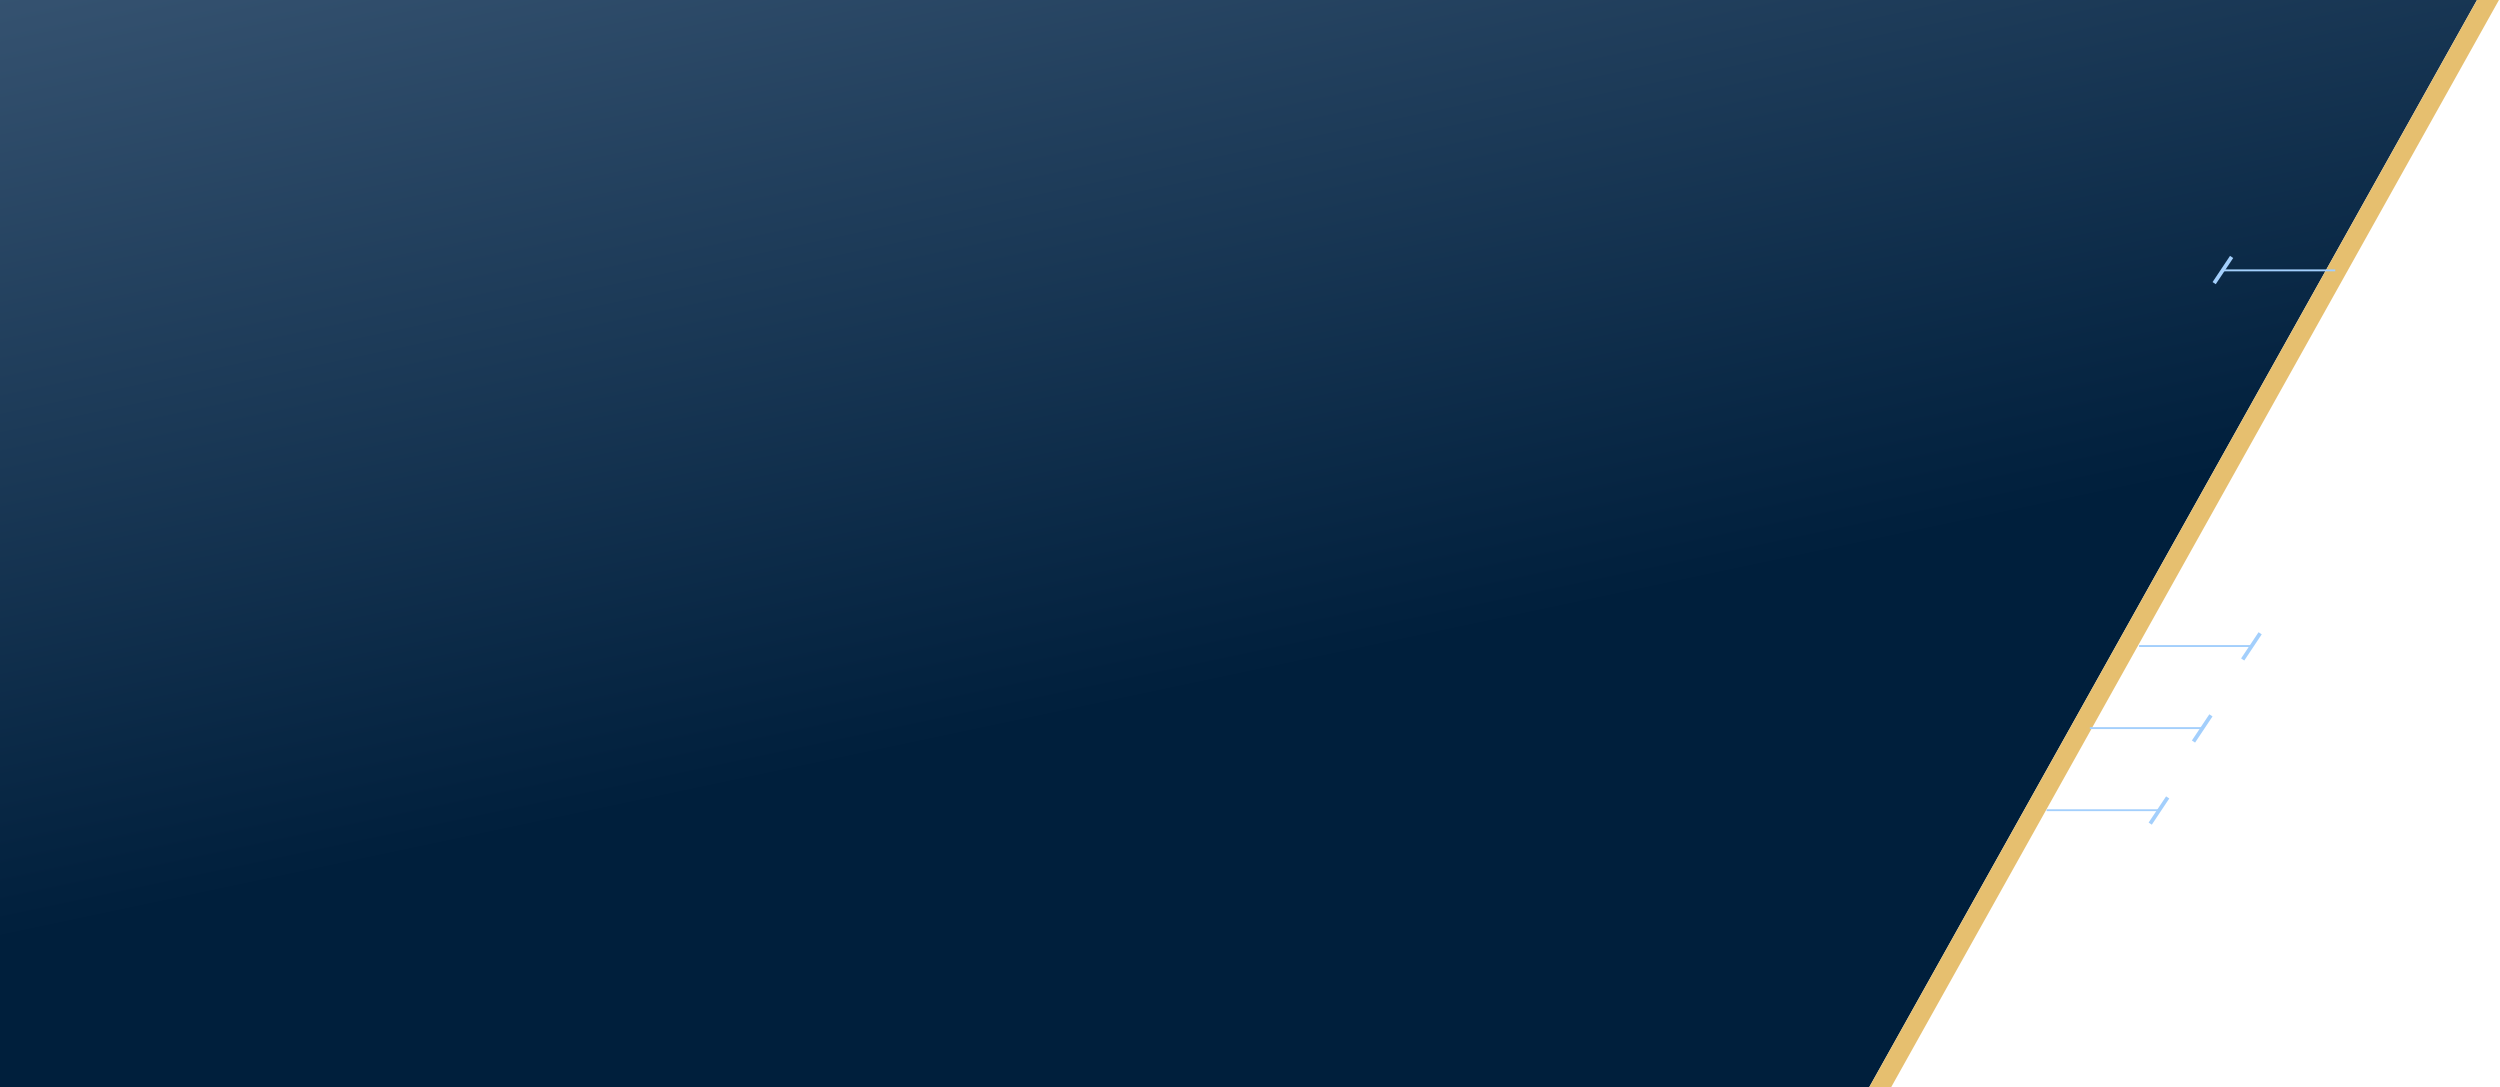 <?xml version="1.0" encoding="UTF-8" standalone="no"?>
<svg
   xmlns:dc="http://purl.org/dc/elements/1.1/"
   xmlns:cc="http://creativecommons.org/ns#"
   xmlns:rdf="http://www.w3.org/1999/02/22-rdf-syntax-ns#"
   xmlns:svg="http://www.w3.org/2000/svg"
   xmlns="http://www.w3.org/2000/svg"
   xmlns:xlink="http://www.w3.org/1999/xlink"
   xmlns:sodipodi="http://sodipodi.sourceforge.net/DTD/sodipodi-0.dtd"
   xmlns:inkscape="http://www.inkscape.org/namespaces/inkscape"
   width="1304px"
   height="567px"
   viewBox="0 0 1304 567"
   version="1.1"
   id="svg60"
   sodipodi:docname="claws.svg"
   inkscape:version="0.92.3 (unknown)">
  <sodipodi:namedview
     pagecolor="#ffffff"
     bordercolor="#666666"
     borderopacity="1"
     objecttolerance="10"
     gridtolerance="10"
     guidetolerance="10"
     inkscape:pageopacity="0"
     inkscape:pageshadow="2"
     inkscape:window-width="1600"
     inkscape:window-height="1122"
     id="namedview62"
     showgrid="false"
     inkscape:zoom="0.71578294"
     inkscape:cx="721.95715"
     inkscape:cy="223.16934"
     inkscape:window-x="2960"
     inkscape:window-y="26"
     inkscape:window-maximized="1"
     inkscape:current-layer="svg60" />
  <!-- Generator: Sketch 49.2 (51160) - http://www.bohemiancoding.com/sketch -->
  <desc
     id="desc2">Created with Sketch.</desc>
  <defs
     id="defs10">
    <linearGradient
       x1="884.697"
       y1="1002.358"
       x2="611.739"
       y2="351.423"
       id="linearGradient-1"
       gradientTransform="scale(1.409,0.71)"
       gradientUnits="userSpaceOnUse">
      <stop
         stop-color="#3A5775"
         offset="0%"
         id="stop4" />
      <stop
         stop-color="#001F3C"
         offset="100%"
         id="stop6" />
    </linearGradient>
    <polygon
       id="path-2"
       points="363.944 0 1292 0 1292 651 0 651" />
  </defs>
  <g
     id="g1251">
    <g
       id="v-copy"
       transform="rotate(-180,646,325.5)"
       style="fill:none;fill-rule:nonzero;stroke:none;stroke-width:1">
      <use
         xlink:href="#path-2"
         id="use12"
         style="fill:url(#linearGradient-1);fill-rule:evenodd"
         x="0"
         y="0"
         width="100%"
         height="100%" />
      <path
         d="M 361.011,-5 H 1297 V 656 H -8.524 Z"
         id="path14"
         inkscape:connector-curvature="0"
         style="stroke:#e6bf6f;stroke-width:10" />
    </g>
    <g
       id="Group-2"
       transform="translate(1066,134)"
       style="fill:none;fill-rule:evenodd;stroke:#a3cffc;stroke-width:1;stroke-linecap:square">
      <g
         id="pin"
         transform="translate(22.67,239.458)">
        <g
           id="Group-3"
           transform="rotate(-180,29.946,3.665)"
           style="fill-rule:evenodd;stroke-width:1">
          <path
             d="M 58,1 H 0.5"
             id="Line-3"
             inkscape:connector-curvature="0" />
        </g>
        <path
           d="m 64,0.5 -8,12"
           id="Line-4"
           inkscape:connector-curvature="0"
           style="stroke-width:2" />
      </g>
      <g
         id="g27"
         transform="translate(0.109,282.268)">
        <g
           id="g23"
           transform="rotate(-180,29.946,3.665)"
           style="fill-rule:evenodd;stroke-width:1">
          <path
             d="M 58,1 H 0.5"
             id="path21"
             inkscape:connector-curvature="0" />
        </g>
        <path
           d="m 64,0.5 -8,12"
           id="path25"
           inkscape:connector-curvature="0"
           style="stroke-width:2" />
      </g>
      <g
         id="g35"
         transform="rotate(-180,76.729,6.674)">
        <g
           id="g31"
           transform="rotate(-180,29.946,3.665)"
           style="fill-rule:evenodd;stroke-width:1">
          <path
             d="M 58,1 H 0.5"
             id="path29"
             inkscape:connector-curvature="0" />
        </g>
        <path
           d="m 64,0.5 -8,12"
           id="path33"
           inkscape:connector-curvature="0"
           style="stroke-width:2" />
      </g>
      <g
         id="g43"
         transform="translate(48.337,196.648)">
        <g
           id="g39"
           transform="rotate(-180,29.946,3.665)"
           style="fill-rule:evenodd;stroke-width:1">
          <path
             d="M 58,1 H 0.5"
             id="path37"
             inkscape:connector-curvature="0" />
        </g>
        <path
           d="m 64,0.5 -8,12"
           id="path41"
           inkscape:connector-curvature="0"
           style="stroke-width:2" />
      </g>
    </g>
  </g>
</svg>
